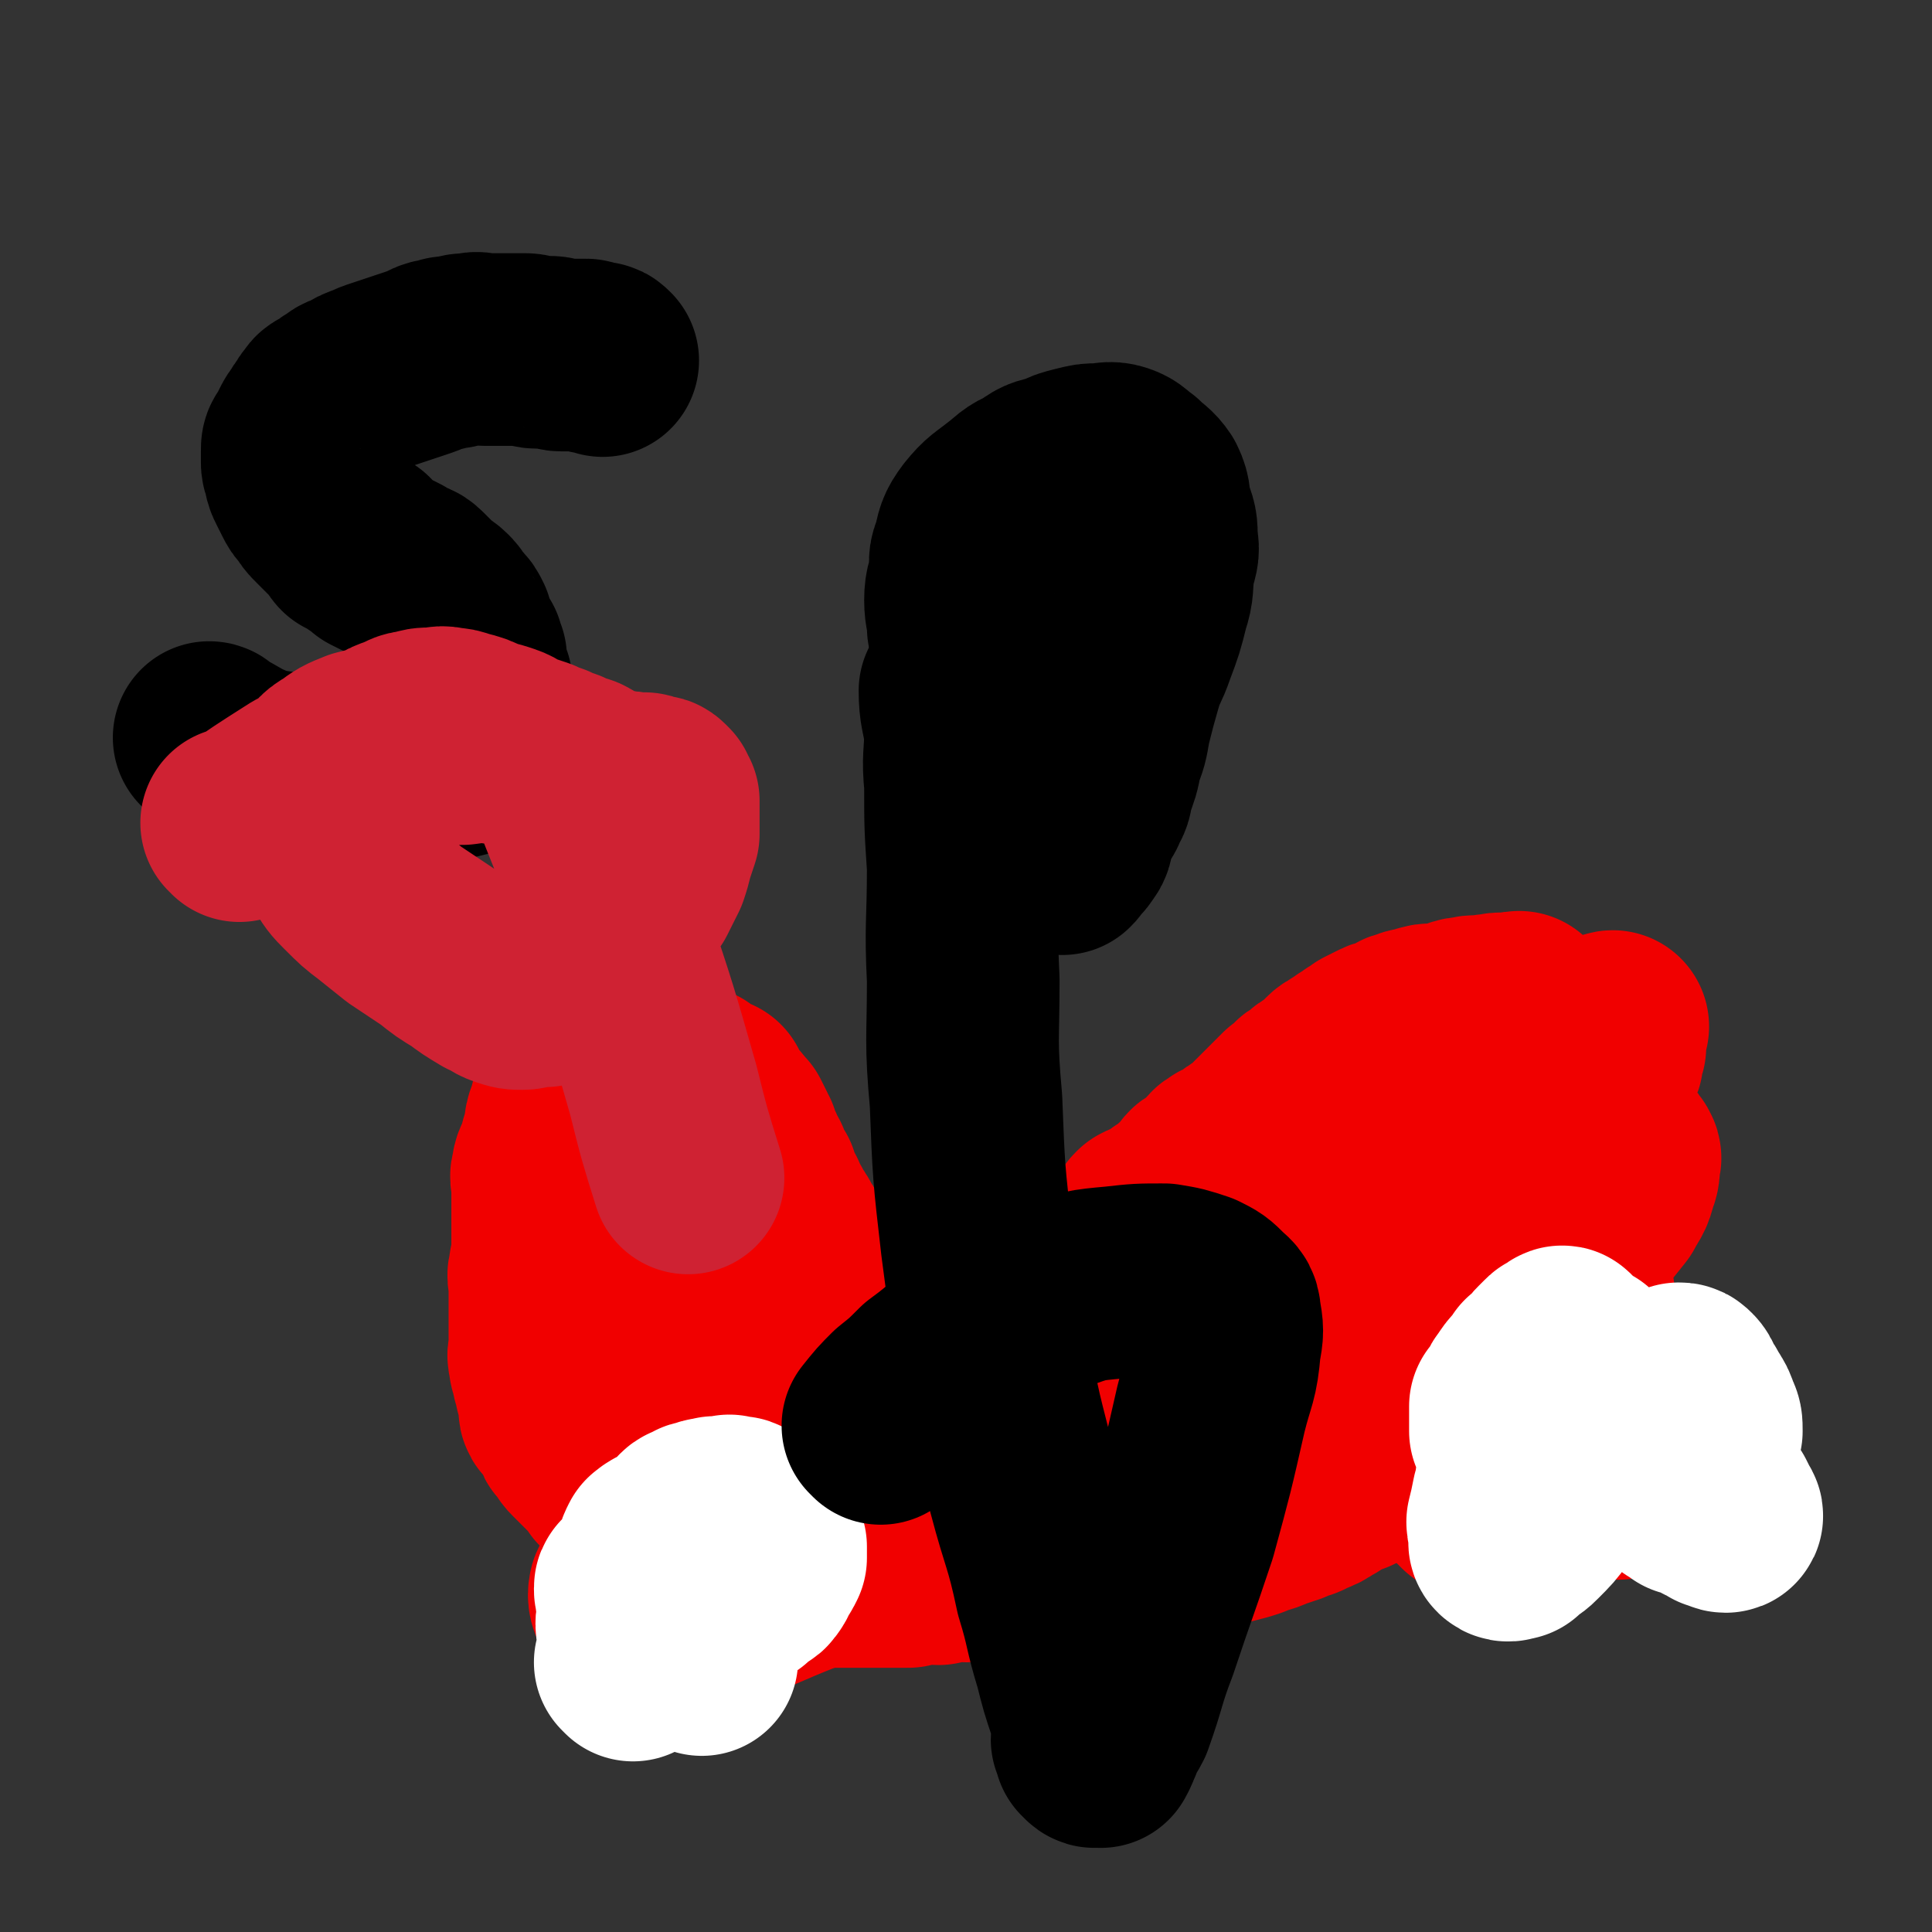 <svg viewBox='0 0 702 702' version='1.1' xmlns='http://www.w3.org/2000/svg' xmlns:xlink='http://www.w3.org/1999/xlink'><rect x="0" y="0" width="702" height="702" fill="#333333" stroke="none"/><g fill='none' stroke='#F10000' stroke-width='70' stroke-linecap='round' stroke-linejoin='round'><path d='M209,394c0,0 -1,-1 -1,-1 0,0 0,0 1,1 0,0 0,0 0,0 -2,5 -3,5 -4,11 -2,4 -1,4 -2,8 -1,3 -1,3 -2,7 -1,3 -2,3 -2,6 -1,2 0,2 0,5 0,2 0,2 0,5 0,2 0,2 0,4 0,1 0,1 0,3 0,1 0,1 0,2 0,2 0,2 0,4 0,2 0,2 0,4 0,2 0,2 0,5 -1,2 -1,2 -1,4 -1,2 0,2 0,4 0,1 0,1 0,3 0,2 0,2 0,4 0,1 0,1 0,3 0,1 0,1 0,3 0,1 0,1 0,2 0,1 0,1 0,3 0,1 0,1 0,2 0,2 0,2 0,4 0,2 -1,2 0,4 0,2 0,2 1,4 0,2 0,2 1,4 0,2 0,2 1,4 0,2 1,2 1,4 0,1 -1,2 0,3 0,0 1,-1 1,0 2,3 2,3 4,7 0,1 0,1 1,2 1,1 1,0 2,2 0,1 0,1 1,2 1,1 1,1 2,2 1,1 1,1 2,2 1,1 1,1 2,2 2,2 2,2 4,5 2,2 2,2 4,4 2,1 2,1 4,3 2,1 1,2 3,4 1,1 1,0 3,2 1,1 0,1 2,3 1,1 1,1 3,2 2,1 2,2 4,3 2,0 2,0 4,1 2,0 2,1 5,2 2,1 2,1 5,2 2,0 2,0 4,1 2,0 2,-1 5,0 2,0 2,0 4,1 2,0 2,0 5,1 2,0 2,0 5,1 2,0 2,0 4,1 2,0 2,-1 5,0 2,0 2,0 4,1 2,0 2,0 5,1 2,0 2,0 4,1 2,0 2,0 4,0 2,0 2,0 4,0 2,0 2,0 4,0 2,0 2,0 5,0 2,0 2,0 5,0 2,0 2,0 5,0 3,-1 3,-1 6,-1 2,-1 2,0 5,0 2,-1 2,-1 5,-1 2,-1 2,0 5,0 2,-1 2,-1 4,-1 4,-1 4,-1 7,-2 3,0 3,0 6,0 4,-1 4,0 8,0 3,-1 3,-1 7,-1 3,-1 3,0 7,0 3,-1 3,-1 7,-1 3,-1 3,-1 7,-1 5,-1 5,-1 9,-1 4,-1 4,-2 7,-2 4,-1 4,-1 7,-1 4,-1 4,-1 7,-1 4,-1 4,-2 8,-3 3,0 3,0 5,0 4,-1 4,-1 7,-2 4,-2 4,-1 8,-3 3,-1 3,-1 6,-2 4,-2 4,-1 7,-3 3,-1 3,-1 6,-3 2,-1 2,-1 4,-3 3,-1 3,-1 6,-2 2,-1 2,-1 4,-2 4,-1 4,-1 7,-2 3,-2 3,-2 6,-3 3,-2 3,-2 5,-3 3,-2 3,-2 5,-4 3,-1 2,-2 4,-3 2,-2 3,-2 5,-4 2,-2 2,-1 3,-3 2,-3 2,-3 3,-6 2,-2 2,-2 3,-4 2,-3 1,-3 3,-5 2,-3 2,-2 4,-4 2,-2 2,-2 3,-4 2,-2 1,-2 3,-4 2,-2 2,-2 3,-3 1,-2 1,-2 2,-4 1,0 1,-1 1,-2 1,0 1,0 1,-1 1,-1 1,-2 1,-2 1,-2 2,-1 2,-2 1,-2 0,-2 1,-3 1,-2 2,-1 2,-2 1,-2 1,-2 1,-3 1,-2 1,-2 1,-4 1,-2 1,-2 1,-4 1,-1 1,-1 1,-3 1,-1 1,-1 1,-2 1,-2 1,-2 1,-4 1,-2 1,-2 1,-4 1,-2 1,-2 1,-3 1,-2 1,-2 1,-5 1,-2 1,-2 1,-4 1,-1 1,-1 1,-3 1,-2 1,-2 1,-3 1,-2 1,-2 1,-4 1,-2 1,-2 1,-4 0,-2 0,-2 0,-4 0,-2 1,-2 1,-4 0,-2 0,-2 0,-3 0,-2 1,-2 1,-3 0,-1 0,-1 0,-2 0,-1 1,-1 1,-2 0,-1 0,-2 0,-2 1,-1 1,-1 2,-2 0,0 -1,-1 -1,-1 0,-1 1,-1 2,-2 0,-1 -1,-1 -1,-1 0,-1 1,-1 1,-2 1,-1 1,-1 1,-2 1,-2 1,-2 1,-3 0,-1 0,-2 0,-2 0,-1 1,-1 1,-2 0,-1 0,-1 0,-1 0,-1 0,-1 0,-1 0,-1 0,-1 0,-2 0,0 0,0 0,0 0,-1 0,-1 0,-1 0,-1 0,-1 0,-1 0,-1 1,-1 1,-1 '/><path d='M553,367c0,0 -1,-1 -1,-1 0,0 0,0 0,1 0,0 0,0 0,0 1,0 0,-1 0,-1 -2,0 -2,1 -4,1 -2,0 -2,-1 -5,0 -2,0 -2,0 -4,1 -2,0 -3,-1 -5,0 -4,0 -4,1 -7,2 -3,0 -3,1 -5,1 -2,0 -2,-1 -4,0 -1,0 -1,0 -3,1 -2,0 -2,0 -4,1 -2,0 -2,1 -4,2 -1,0 -1,0 -3,1 -1,0 -1,0 -3,1 -2,1 -2,1 -4,2 -1,1 -1,1 -3,2 -1,1 -1,1 -3,2 -1,1 -1,1 -3,2 -1,1 -2,1 -3,2 -1,1 -1,1 -2,2 0,0 0,0 -1,1 -1,1 -1,1 -2,2 -1,0 -1,0 -2,1 -1,0 -1,1 -2,2 -1,0 -1,0 -2,1 -1,0 -1,1 -2,2 -1,1 -1,1 -3,2 -1,1 -1,1 -3,3 -1,1 -1,1 -2,2 -1,1 -1,1 -2,2 -1,1 -1,1 -2,2 -1,1 -1,1 -2,2 -1,1 -1,1 -2,2 -1,1 -1,1 -2,2 -1,0 -1,0 -2,1 -1,0 -1,1 -2,2 -1,0 -1,0 -2,1 -1,0 -1,0 -2,1 -1,0 -1,0 -2,1 -1,0 -1,1 -2,2 -1,1 -1,1 -2,2 -1,1 -1,1 -2,2 -1,0 -1,0 -2,1 -1,0 -1,1 -2,2 0,1 0,1 -1,2 -1,1 -1,1 -3,2 -1,1 -1,1 -2,2 -1,1 -1,1 -3,2 -1,0 0,1 -2,2 0,0 -1,0 -2,1 -1,0 -1,0 -2,1 -1,0 -1,0 -3,1 -1,1 -1,1 -2,3 0,1 0,1 -1,2 0,1 -1,0 -2,2 0,1 0,1 -1,2 0,1 -1,1 -2,2 -1,1 -1,1 -2,2 -1,1 -1,1 -2,2 0,0 -1,0 -2,1 -1,0 -1,1 -2,2 -1,0 -1,0 -2,1 -1,0 -1,1 -2,2 0,0 0,0 -1,1 -1,1 -1,1 -2,2 0,0 0,0 -1,1 -1,1 -1,1 -2,2 -1,1 -1,1 -2,2 -1,1 -1,1 -2,2 -1,1 -1,1 -2,2 0,0 0,1 -1,2 0,0 -1,0 -2,1 -1,0 -1,1 -1,2 -1,0 -1,0 -2,1 0,0 -1,0 -2,1 0,0 0,0 -1,1 -1,0 -1,0 -2,1 0,0 0,-1 -1,0 -1,0 0,0 -2,1 0,0 0,-1 -1,0 -1,0 -1,0 -2,1 -1,0 -1,0 -2,0 -1,0 -1,0 -2,0 -1,0 -1,0 -2,0 -1,0 -1,0 -2,0 0,0 0,0 -1,0 -1,0 -1,-1 -1,0 -2,0 -1,0 -3,1 0,0 0,0 -1,0 -1,0 -1,0 -2,0 0,0 0,0 -1,0 -1,0 -1,0 -2,0 0,0 0,0 -1,0 -1,0 -1,0 -3,0 -1,0 -1,0 -2,0 -1,-1 -1,-1 -3,-2 -1,0 -1,1 -2,1 -1,-1 -1,-1 -3,-1 0,-1 -1,0 -1,0 -2,-1 -1,-1 -3,-1 0,-1 -1,0 -2,0 -1,-1 0,-1 -1,-1 -1,-1 -2,0 -2,0 -1,-1 -1,-1 -1,-1 -2,-1 -2,-1 -3,-1 -2,-1 -2,-1 -3,-2 -1,-1 -1,-1 -2,-1 -1,-1 -2,-1 -3,-1 -1,-1 0,-2 -2,-3 0,0 -1,0 -1,0 -1,-1 -1,-1 -2,-1 -1,-1 -2,-1 -2,-1 -1,-1 -1,-2 -1,-2 -1,-2 -1,-1 -2,-2 -1,-1 -1,-1 -2,-2 -2,-1 -2,-1 -3,-3 -1,0 -1,0 -2,-1 0,-1 0,-2 0,-2 -1,-2 -1,-1 -3,-2 -1,-1 -1,-1 -2,-2 -1,-2 -1,-2 -2,-4 0,0 0,-1 0,-1 -1,-2 -1,-2 -2,-3 -1,-1 -1,-1 -1,-2 -1,-2 -1,-2 -2,-3 -1,-1 -1,-1 -1,-2 -1,-2 -1,-2 -2,-3 -1,-1 -1,-1 -1,-2 0,-1 0,-1 0,-1 -2,-3 -2,-3 -3,-7 -1,-1 -2,-1 -2,-2 -1,-2 -1,-2 -1,-4 -1,-1 -1,0 -1,-1 -1,-2 -1,-2 -1,-3 -1,-1 -1,-1 -1,-2 -1,-2 -1,-2 -1,-3 -1,-1 -1,-1 -1,-2 -1,-2 -1,-2 -2,-4 -1,0 -1,-1 -1,-1 -2,-3 -3,-3 -5,-5 -1,-2 -1,-3 -2,-5 -2,-1 -3,0 -4,-1 -2,-2 -2,-2 -3,-3 -2,-1 -2,-1 -3,-1 -2,-1 -2,0 -3,0 -2,0 -2,0 -3,0 -1,0 -1,-1 -1,0 -1,0 -1,0 -2,1 -1,0 -1,0 -2,1 -2,0 -2,0 -3,1 -2,1 -2,2 -3,4 -2,2 -2,2 -2,4 -1,2 -1,2 -2,5 0,3 -1,3 -1,6 -1,3 0,3 0,6 -1,4 -1,4 -1,8 -1,6 -1,6 0,12 0,6 1,6 2,13 1,5 0,5 2,11 1,3 2,2 3,6 1,3 0,4 2,8 0,2 1,2 2,4 1,2 1,2 3,4 1,2 1,3 3,5 2,2 2,2 4,4 2,2 2,3 5,5 3,2 3,1 6,3 3,1 3,1 6,2 3,0 3,-1 6,0 3,0 3,0 6,1 4,0 4,0 9,0 7,-1 7,-1 14,-3 10,-2 10,-1 19,-5 10,-3 10,-4 20,-9 9,-4 10,-3 19,-7 8,-3 7,-4 15,-8 6,-3 6,-3 13,-6 4,-2 4,-1 9,-3 5,-3 5,-3 10,-6 5,-2 5,-2 11,-6 7,-4 7,-4 14,-9 7,-4 7,-4 15,-9 7,-4 7,-3 14,-8 6,-3 5,-4 11,-7 3,-2 3,-1 6,-2 3,-1 3,-1 5,-2 1,-1 0,-1 1,-1 1,0 1,-1 1,0 -1,0 -1,1 -2,2 -1,2 -2,1 -3,4 -9,19 -8,19 -17,38 -5,11 -5,11 -10,22 -4,11 -4,11 -7,22 -2,7 -1,7 -3,15 -1,5 -1,5 -2,11 0,2 0,2 -1,4 0,1 0,2 -1,2 0,-1 0,-2 -1,-5 -1,-3 -1,-3 -2,-7 -2,-6 -2,-6 -4,-12 -2,-7 -2,-7 -5,-13 -2,-7 -2,-7 -5,-14 -2,-6 -1,-6 -4,-12 -2,-4 -2,-4 -5,-8 -2,-2 -2,-2 -5,-3 -3,-2 -3,-3 -7,-1 -23,8 -24,6 -46,19 -34,19 -33,20 -65,43 -23,18 -23,19 -44,39 -9,8 -12,8 -16,17 -1,4 2,6 6,10 3,3 3,2 7,3 4,2 5,3 8,2 3,-1 2,-3 5,-4 12,-5 12,-5 24,-10 16,-7 16,-6 32,-14 18,-10 18,-11 36,-20 10,-6 10,-6 22,-11 10,-4 10,-3 20,-7 5,-1 5,-1 10,-3 3,-2 4,-2 7,-4 4,-3 4,-3 8,-6 4,-4 4,-4 8,-7 4,-4 4,-4 8,-7 3,-3 3,-3 5,-5 4,-4 4,-4 7,-7 4,-4 5,-4 9,-8 5,-4 5,-4 10,-9 4,-4 4,-4 8,-8 3,-3 3,-3 7,-6 2,-2 2,-2 4,-5 2,-1 3,-1 4,-2 1,-1 1,-2 1,-2 1,-1 2,-2 2,-2 0,0 -1,0 -2,1 -1,0 -1,0 -3,1 -6,4 -6,4 -12,9 -7,6 -7,6 -13,13 -5,5 -5,5 -9,12 -3,5 -3,5 -5,11 -1,5 -1,6 -1,11 0,3 0,3 1,6 1,2 2,2 3,3 3,1 4,1 7,2 6,0 6,1 12,-1 14,-4 14,-5 27,-11 15,-7 16,-6 31,-14 14,-8 14,-8 27,-17 9,-6 8,-7 16,-14 7,-5 7,-5 13,-11 4,-5 4,-5 8,-10 2,-4 3,-4 4,-9 1,-2 1,-3 1,-6 0,-1 1,-1 0,-2 0,-1 -1,-1 -2,-1 -1,-1 -1,-1 -2,-1 -2,-1 -2,-1 -4,-1 -2,-1 -2,-1 -4,0 -3,0 -4,0 -6,2 -7,5 -7,6 -12,13 -9,12 -8,12 -15,25 -7,13 -7,13 -12,26 -4,10 -4,10 -6,21 -1,9 -1,9 -1,18 1,6 1,6 2,11 1,4 1,4 2,7 1,2 1,1 2,3 1,1 1,1 2,2 0,0 1,0 1,0 0,0 -1,-1 -1,-1 0,-3 0,-3 0,-5 0,-4 0,-4 -1,-9 -1,-7 -1,-7 -3,-15 -2,-9 -2,-9 -4,-17 -2,-8 -2,-8 -4,-16 -2,-9 -2,-9 -4,-18 -2,-7 -2,-7 -3,-14 -1,-5 -1,-5 -2,-10 -1,-5 -1,-5 -2,-9 0,-4 0,-4 0,-8 0,-2 0,-2 0,-5 0,0 0,0 0,-1 0,0 0,-1 0,-1 1,0 1,-1 2,-1 1,0 1,0 2,0 4,0 5,0 9,1 8,2 8,2 16,6 8,4 8,5 14,11 6,6 6,7 10,14 5,7 5,8 8,16 2,7 1,7 3,14 2,8 3,8 4,15 2,8 2,8 3,15 1,6 1,6 2,13 1,6 1,6 2,12 1,4 2,4 2,7 '/></g>
<g fill='none' stroke='#FFFFFF' stroke-width='70' stroke-linecap='round' stroke-linejoin='round'><path d='M572,514c0,0 -1,-1 -1,-1 0,0 0,0 0,1 0,0 0,0 0,0 -9,9 -11,8 -19,18 -4,5 -2,6 -4,12 -1,5 -1,5 -2,9 0,2 1,2 1,4 1,2 -1,3 0,4 1,1 2,0 3,0 0,0 0,0 0,0 1,-1 1,-1 1,-2 3,-1 3,-1 5,-3 4,-4 4,-4 7,-8 2,-4 2,-4 4,-8 3,-4 2,-4 4,-8 2,-6 3,-6 4,-12 2,-6 1,-6 2,-12 1,-3 1,-3 1,-6 0,-2 1,-2 0,-5 0,-1 -1,-2 -2,-3 -1,0 -1,1 -2,1 0,0 -1,-1 -1,0 -1,1 0,1 -1,3 0,2 0,2 -1,4 0,2 -1,2 -1,4 0,2 0,2 0,5 0,2 0,2 0,4 1,2 1,2 2,4 1,1 1,1 2,3 1,1 1,1 2,3 1,1 1,1 2,2 1,1 1,1 1,2 1,1 1,1 2,2 1,1 1,1 1,2 1,0 1,0 1,1 1,0 1,0 1,0 1,0 1,0 1,0 0,-1 0,-1 0,-1 0,-1 0,-1 0,-1 0,-1 0,-1 0,-2 0,0 0,0 -1,-1 0,0 0,0 -1,-1 -1,0 -1,0 -2,0 -1,-1 -1,0 -2,0 -1,0 -1,0 -3,0 -1,0 -1,0 -2,0 -1,0 -1,0 -3,0 -2,0 -2,0 -4,0 -1,0 -1,0 -3,0 -1,0 -1,-1 -3,0 -1,0 -1,0 -3,1 -1,0 -1,0 -2,0 -1,0 -1,0 -1,0 -1,0 -1,0 -2,0 0,0 -1,0 -1,0 0,0 1,0 1,0 1,0 1,0 1,0 1,0 1,0 1,0 1,-1 1,-1 2,-2 1,0 1,0 2,-1 1,0 1,0 2,-1 1,-1 0,-1 1,-2 2,-1 2,-1 3,-2 1,-2 1,-3 1,-5 1,-2 2,-1 2,-4 1,-2 1,-2 1,-4 1,-3 1,-3 1,-5 1,-2 0,-2 0,-4 0,-1 0,-1 0,-2 0,-2 0,-2 0,-3 0,-1 0,-1 0,-2 0,0 0,0 0,0 0,0 0,0 0,1 0,0 0,0 0,1 0,0 0,0 0,1 0,1 0,1 0,2 0,1 0,1 -1,2 0,1 0,1 -1,3 -1,2 -1,2 -2,4 -1,1 0,1 -1,3 -1,1 -1,1 -2,3 -1,1 0,1 -1,3 -1,1 -1,1 -2,2 -1,1 -1,1 -2,2 -1,0 -1,0 -2,1 -1,0 -1,0 -2,1 -1,0 -1,0 -1,0 -1,0 -1,0 -2,0 -1,0 -1,0 -1,0 -1,0 -1,0 -2,0 0,-1 -1,-1 -1,-1 0,-1 0,-1 0,-1 0,-1 0,-1 0,-1 0,-1 0,-1 0,-1 0,-1 0,-1 0,-1 0,-1 0,-1 0,-1 0,-1 0,-1 0,-1 0,-2 0,-2 0,-3 1,-1 1,-1 2,-2 1,-2 1,-3 2,-4 2,-3 2,-3 3,-4 2,-2 2,-2 3,-4 2,-1 2,-1 4,-3 0,-1 0,-1 1,-2 1,-1 1,-1 2,-2 1,-1 1,-1 2,-1 1,-1 1,-1 1,-1 1,-1 1,0 1,0 '/><path d='M600,525c-1,0 -1,-1 -1,-1 0,0 0,0 0,1 0,0 0,0 0,0 7,7 8,7 15,15 3,3 2,4 5,7 2,2 3,1 5,3 2,0 2,1 3,1 1,0 0,-1 0,-1 -1,-2 -1,-2 -2,-4 -2,-3 -2,-3 -5,-6 -4,-4 -4,-4 -8,-8 -5,-4 -5,-4 -9,-8 -5,-4 -5,-5 -10,-9 -3,-3 -3,-3 -7,-6 -3,-1 -3,-1 -5,-3 -1,0 -1,0 -3,0 -1,-1 -1,-1 -1,0 -1,0 0,0 0,1 1,3 0,3 1,5 2,4 3,4 5,7 5,5 5,4 10,9 3,4 3,4 7,7 3,3 3,2 6,5 2,1 2,1 4,3 2,1 2,1 3,2 1,0 2,0 2,0 1,-1 0,-1 0,-1 0,-2 0,-2 0,-4 0,-2 0,-2 0,-4 0,-3 -1,-3 -1,-6 0,-2 0,-2 0,-5 0,-3 0,-3 -1,-6 0,-2 0,-2 -1,-4 0,-2 -1,-2 -1,-4 0,-2 0,-2 0,-4 0,-1 -1,-1 -1,-2 0,0 0,-1 0,-2 0,-1 0,-1 0,-1 0,-1 0,-1 0,-1 1,0 1,0 2,1 1,1 1,2 2,4 1,1 1,1 2,3 2,3 2,3 3,6 1,2 1,2 1,5 '/><path d='M230,605c0,0 -1,-1 -1,-1 0,0 0,0 1,1 0,0 0,0 0,0 0,-5 0,-5 0,-10 0,-4 -1,-4 0,-8 0,-2 0,-2 1,-5 0,-2 1,-1 2,-4 0,-2 0,-2 1,-5 0,-2 1,-2 2,-4 0,-2 0,-2 1,-4 0,-1 0,-1 1,-3 0,0 0,0 1,0 0,-1 0,-1 1,-1 0,-1 0,0 1,0 0,0 0,-1 1,0 1,0 1,1 2,2 1,1 1,1 3,3 2,2 2,2 4,4 2,1 2,1 4,3 1,1 1,1 3,2 2,1 2,1 4,2 1,0 1,0 3,1 1,0 1,0 3,0 1,0 1,0 2,0 1,-1 1,-2 3,-3 1,-1 2,0 3,-2 1,-1 1,-2 2,-4 1,-1 1,-1 2,-3 0,-1 0,-2 0,-4 -1,-2 -1,-2 -2,-4 -2,-2 -3,-2 -5,-4 -2,-2 -1,-2 -4,-4 -1,-1 -1,0 -4,-1 -1,0 -1,1 -3,1 -2,0 -2,-1 -3,0 -2,0 -2,0 -4,1 -2,0 -1,0 -2,1 -2,1 -2,0 -3,1 -1,1 -1,1 -1,3 -1,1 -1,1 -1,3 -1,1 0,1 0,2 0,1 0,1 0,3 0,1 0,1 0,3 0,1 0,1 0,3 0,1 0,1 0,2 0,1 0,1 0,2 0,1 0,1 0,2 0,0 0,0 0,1 -1,0 -1,0 -1,0 -1,0 -1,0 -1,0 -2,0 -2,0 -4,0 -1,0 -1,0 -3,0 -2,0 -2,0 -4,0 -1,0 -1,0 -2,0 -1,0 -1,0 -2,0 -1,0 -2,-1 -2,0 0,1 0,2 1,4 1,2 1,2 3,5 2,2 2,2 5,5 2,2 2,2 4,4 2,1 3,1 5,3 2,1 1,1 3,3 1,0 1,0 3,1 0,0 1,-1 1,0 1,0 1,1 1,1 0,0 0,-1 0,-1 -1,-1 -1,-1 -1,-2 -1,0 -2,1 -2,1 -1,-1 -1,-2 -2,-2 0,0 -1,0 -1,1 -1,0 -1,0 -2,0 0,0 0,0 -1,0 0,0 -1,0 -1,0 '/></g>
<g fill='none' stroke='#000000' stroke-width='70' stroke-linecap='round' stroke-linejoin='round'><path d='M77,269c0,0 0,-1 -1,-1 0,0 1,0 1,1 0,0 0,0 0,0 8,4 8,5 16,8 6,2 7,1 14,3 4,0 4,0 8,1 3,0 3,0 7,0 5,0 5,0 10,0 5,-1 5,-1 11,-1 5,-1 5,-1 10,-1 3,-1 3,-1 7,-1 3,-1 3,-1 6,-1 4,-1 4,-1 7,-2 2,-1 2,-1 3,-1 2,0 2,0 4,0 1,-1 1,-1 2,-1 1,-1 1,0 1,0 1,0 1,0 1,0 0,-1 0,-1 0,-2 -1,0 -1,1 -1,1 -1,0 0,-1 0,-1 -1,-1 -1,-1 -1,-2 -1,-1 -2,-1 -2,-2 -1,-2 -1,-2 -1,-3 -1,-2 -1,-2 -2,-3 -1,-1 -1,-1 -1,-2 -1,-1 0,-1 -1,-2 0,-2 -1,-2 -1,-3 -1,-3 -1,-3 -1,-6 -1,-2 -1,-2 -1,-3 -1,-2 -1,-2 -1,-3 0,-2 0,-2 0,-3 -1,-2 -1,-2 -1,-3 -1,-2 -2,-2 -2,-3 -1,-2 -1,-2 -1,-3 -1,-2 -1,-2 -1,-3 -1,-2 -1,-2 -2,-3 -1,-1 -1,-1 -2,-2 -1,-2 -1,-2 -2,-3 -2,-2 -2,-1 -3,-2 -2,-2 -2,-2 -3,-3 -2,-2 -2,-2 -3,-3 -2,-2 -2,-1 -4,-2 -2,-1 -2,-1 -3,-2 -2,-1 -2,-1 -4,-2 -2,-1 -2,-1 -4,-2 -2,-2 -2,-2 -4,-3 -1,-1 0,-2 -1,-2 -2,-1 -2,0 -4,-1 -1,-1 0,-1 -1,-2 -1,-1 -1,-1 -2,-2 -2,-2 -2,-2 -3,-3 -2,-2 -2,-2 -3,-3 -2,-2 -2,-2 -3,-4 -2,-2 -2,-2 -3,-4 -1,-2 -1,-2 -2,-4 -1,-2 -1,-2 -1,-4 -1,-2 -1,-2 -1,-3 0,-1 0,-1 0,-2 0,-1 0,-1 0,-2 0,-2 0,-2 1,-3 1,-2 1,-2 2,-4 1,-2 1,-2 2,-3 1,-2 1,-2 2,-3 1,-2 1,-2 2,-3 1,-2 1,-1 3,-2 2,-2 2,-2 4,-3 2,-2 2,-1 4,-2 3,-2 3,-2 6,-3 2,-1 2,-1 5,-2 3,-1 3,-1 6,-2 3,-1 3,-1 6,-2 3,-1 3,-1 5,-2 2,-1 2,-1 4,-1 2,-1 2,-1 5,-1 3,-1 3,-1 6,-1 3,-1 3,0 5,0 3,0 3,0 5,0 2,0 2,0 5,0 2,0 2,0 5,0 2,0 2,1 4,1 2,0 2,0 5,0 2,0 2,1 4,1 1,0 1,0 3,0 1,0 1,0 3,0 1,0 1,0 3,0 1,0 1,1 2,1 1,0 1,0 2,0 1,0 1,0 2,1 '/><path d='M378,292c0,0 -1,-1 -1,-1 0,0 0,0 0,1 0,0 0,0 0,0 1,0 0,0 0,-1 -4,-5 -4,-5 -8,-11 -4,-8 -4,-7 -8,-15 -3,-6 -3,-7 -5,-13 -2,-6 -2,-6 -4,-12 -1,-6 -1,-6 -2,-12 0,-5 -1,-5 -1,-10 0,-5 1,-5 2,-10 0,-4 -1,-4 1,-8 1,-5 1,-6 4,-10 4,-5 5,-5 10,-9 4,-3 4,-4 9,-6 4,-3 4,-3 9,-4 4,-2 4,-2 8,-3 4,-1 4,-1 7,-1 3,0 4,-1 7,0 3,1 3,2 6,4 3,3 4,3 6,6 2,4 1,5 2,9 2,5 2,5 2,10 1,5 0,5 -1,10 -1,7 0,7 -2,13 -2,8 -2,8 -5,16 -2,6 -3,6 -5,13 -2,7 -2,7 -4,15 -1,6 -1,6 -3,11 -1,6 -1,5 -3,11 -1,3 0,3 -2,6 -1,3 -1,2 -3,5 -1,3 -1,3 -2,6 -1,2 0,3 -2,5 -1,2 -1,1 -3,3 0,1 0,1 -1,2 '/><path d='M348,252c0,0 -1,-1 -1,-1 0,0 0,0 1,1 0,0 0,0 0,0 0,0 -1,-1 -1,-1 0,7 1,8 2,15 0,9 -1,9 0,19 0,15 0,15 1,30 0,21 -1,21 0,41 0,22 -1,22 1,44 1,26 1,26 4,52 3,23 3,23 7,45 4,22 5,22 10,44 5,19 6,18 10,37 4,13 3,13 7,26 2,8 2,8 5,17 1,4 1,4 2,8 0,1 -1,1 -1,3 1,1 1,1 1,2 1,0 0,0 0,1 1,1 2,0 2,1 0,0 -1,0 -1,0 1,1 1,0 2,0 0,0 0,0 0,0 1,0 1,1 1,0 1,-1 1,-2 2,-4 1,-4 2,-4 4,-8 5,-14 4,-14 9,-27 7,-21 7,-20 14,-41 6,-22 6,-22 11,-44 3,-12 4,-11 5,-23 1,-5 1,-6 0,-11 0,-3 -1,-3 -3,-5 -3,-3 -3,-3 -7,-5 -6,-2 -6,-2 -12,-3 -9,0 -9,0 -18,1 -11,1 -11,1 -22,5 -13,5 -13,5 -25,12 -11,8 -10,9 -21,17 -5,5 -5,5 -10,9 -4,4 -4,4 -8,9 0,0 0,0 1,1 '/></g>
<g fill='none' stroke='#CF2233' stroke-width='70' stroke-linecap='round' stroke-linejoin='round'><path d='M87,300c0,0 0,-1 -1,-1 0,0 1,0 1,1 0,0 0,0 0,0 10,-7 10,-7 21,-14 3,-2 4,-2 7,-4 4,-3 3,-4 7,-6 4,-3 4,-3 9,-5 4,-1 4,-1 8,-2 3,-2 3,-2 6,-3 3,-1 3,-2 6,-2 3,-1 3,-1 6,-1 3,0 3,-1 6,0 2,0 2,0 5,1 4,1 4,1 8,3 4,1 4,1 7,2 3,1 3,2 6,3 3,1 3,1 6,2 2,1 2,1 5,2 2,1 2,1 5,2 2,1 2,1 4,2 1,0 2,0 3,1 1,0 1,1 2,2 0,0 0,0 1,0 0,0 0,0 1,1 0,0 0,0 1,1 0,0 0,0 1,0 0,0 0,1 1,1 1,0 1,0 2,0 0,0 0,0 1,0 1,0 1,0 3,0 1,0 1,0 2,0 1,0 1,0 3,1 1,0 1,0 3,0 1,0 1,-1 2,0 1,0 1,0 2,1 1,0 1,-1 2,0 0,0 0,0 1,1 0,0 -1,0 0,1 0,0 0,0 1,1 0,1 0,1 0,2 0,1 0,1 0,2 0,2 0,2 0,4 0,2 0,2 0,4 -1,3 -1,3 -2,6 -1,4 -1,4 -2,7 -2,4 -2,4 -4,8 -3,4 -3,4 -5,7 -3,5 -3,5 -7,9 -2,4 -2,4 -6,7 -2,3 -2,3 -5,5 -2,2 -2,1 -4,3 -2,1 -2,2 -4,3 -2,1 -2,1 -4,2 -1,0 -2,-1 -3,0 -3,0 -3,1 -5,1 -3,0 -3,0 -6,-1 -3,-1 -3,-2 -6,-3 -5,-3 -5,-3 -9,-6 -5,-3 -5,-3 -10,-7 -6,-4 -6,-4 -12,-8 -5,-4 -5,-4 -10,-8 -4,-3 -4,-3 -9,-8 -3,-3 -3,-3 -6,-8 -1,-3 -1,-4 -2,-7 -1,-3 -1,-3 0,-5 2,-4 2,-5 5,-8 6,-5 6,-5 12,-10 8,-4 8,-5 16,-8 7,-2 7,-2 15,-2 7,-1 7,-1 14,0 4,0 5,-1 9,1 5,2 5,2 8,6 6,8 7,8 10,16 9,22 8,23 15,46 9,27 9,27 17,55 4,16 4,16 9,32 '/></g>
</svg>